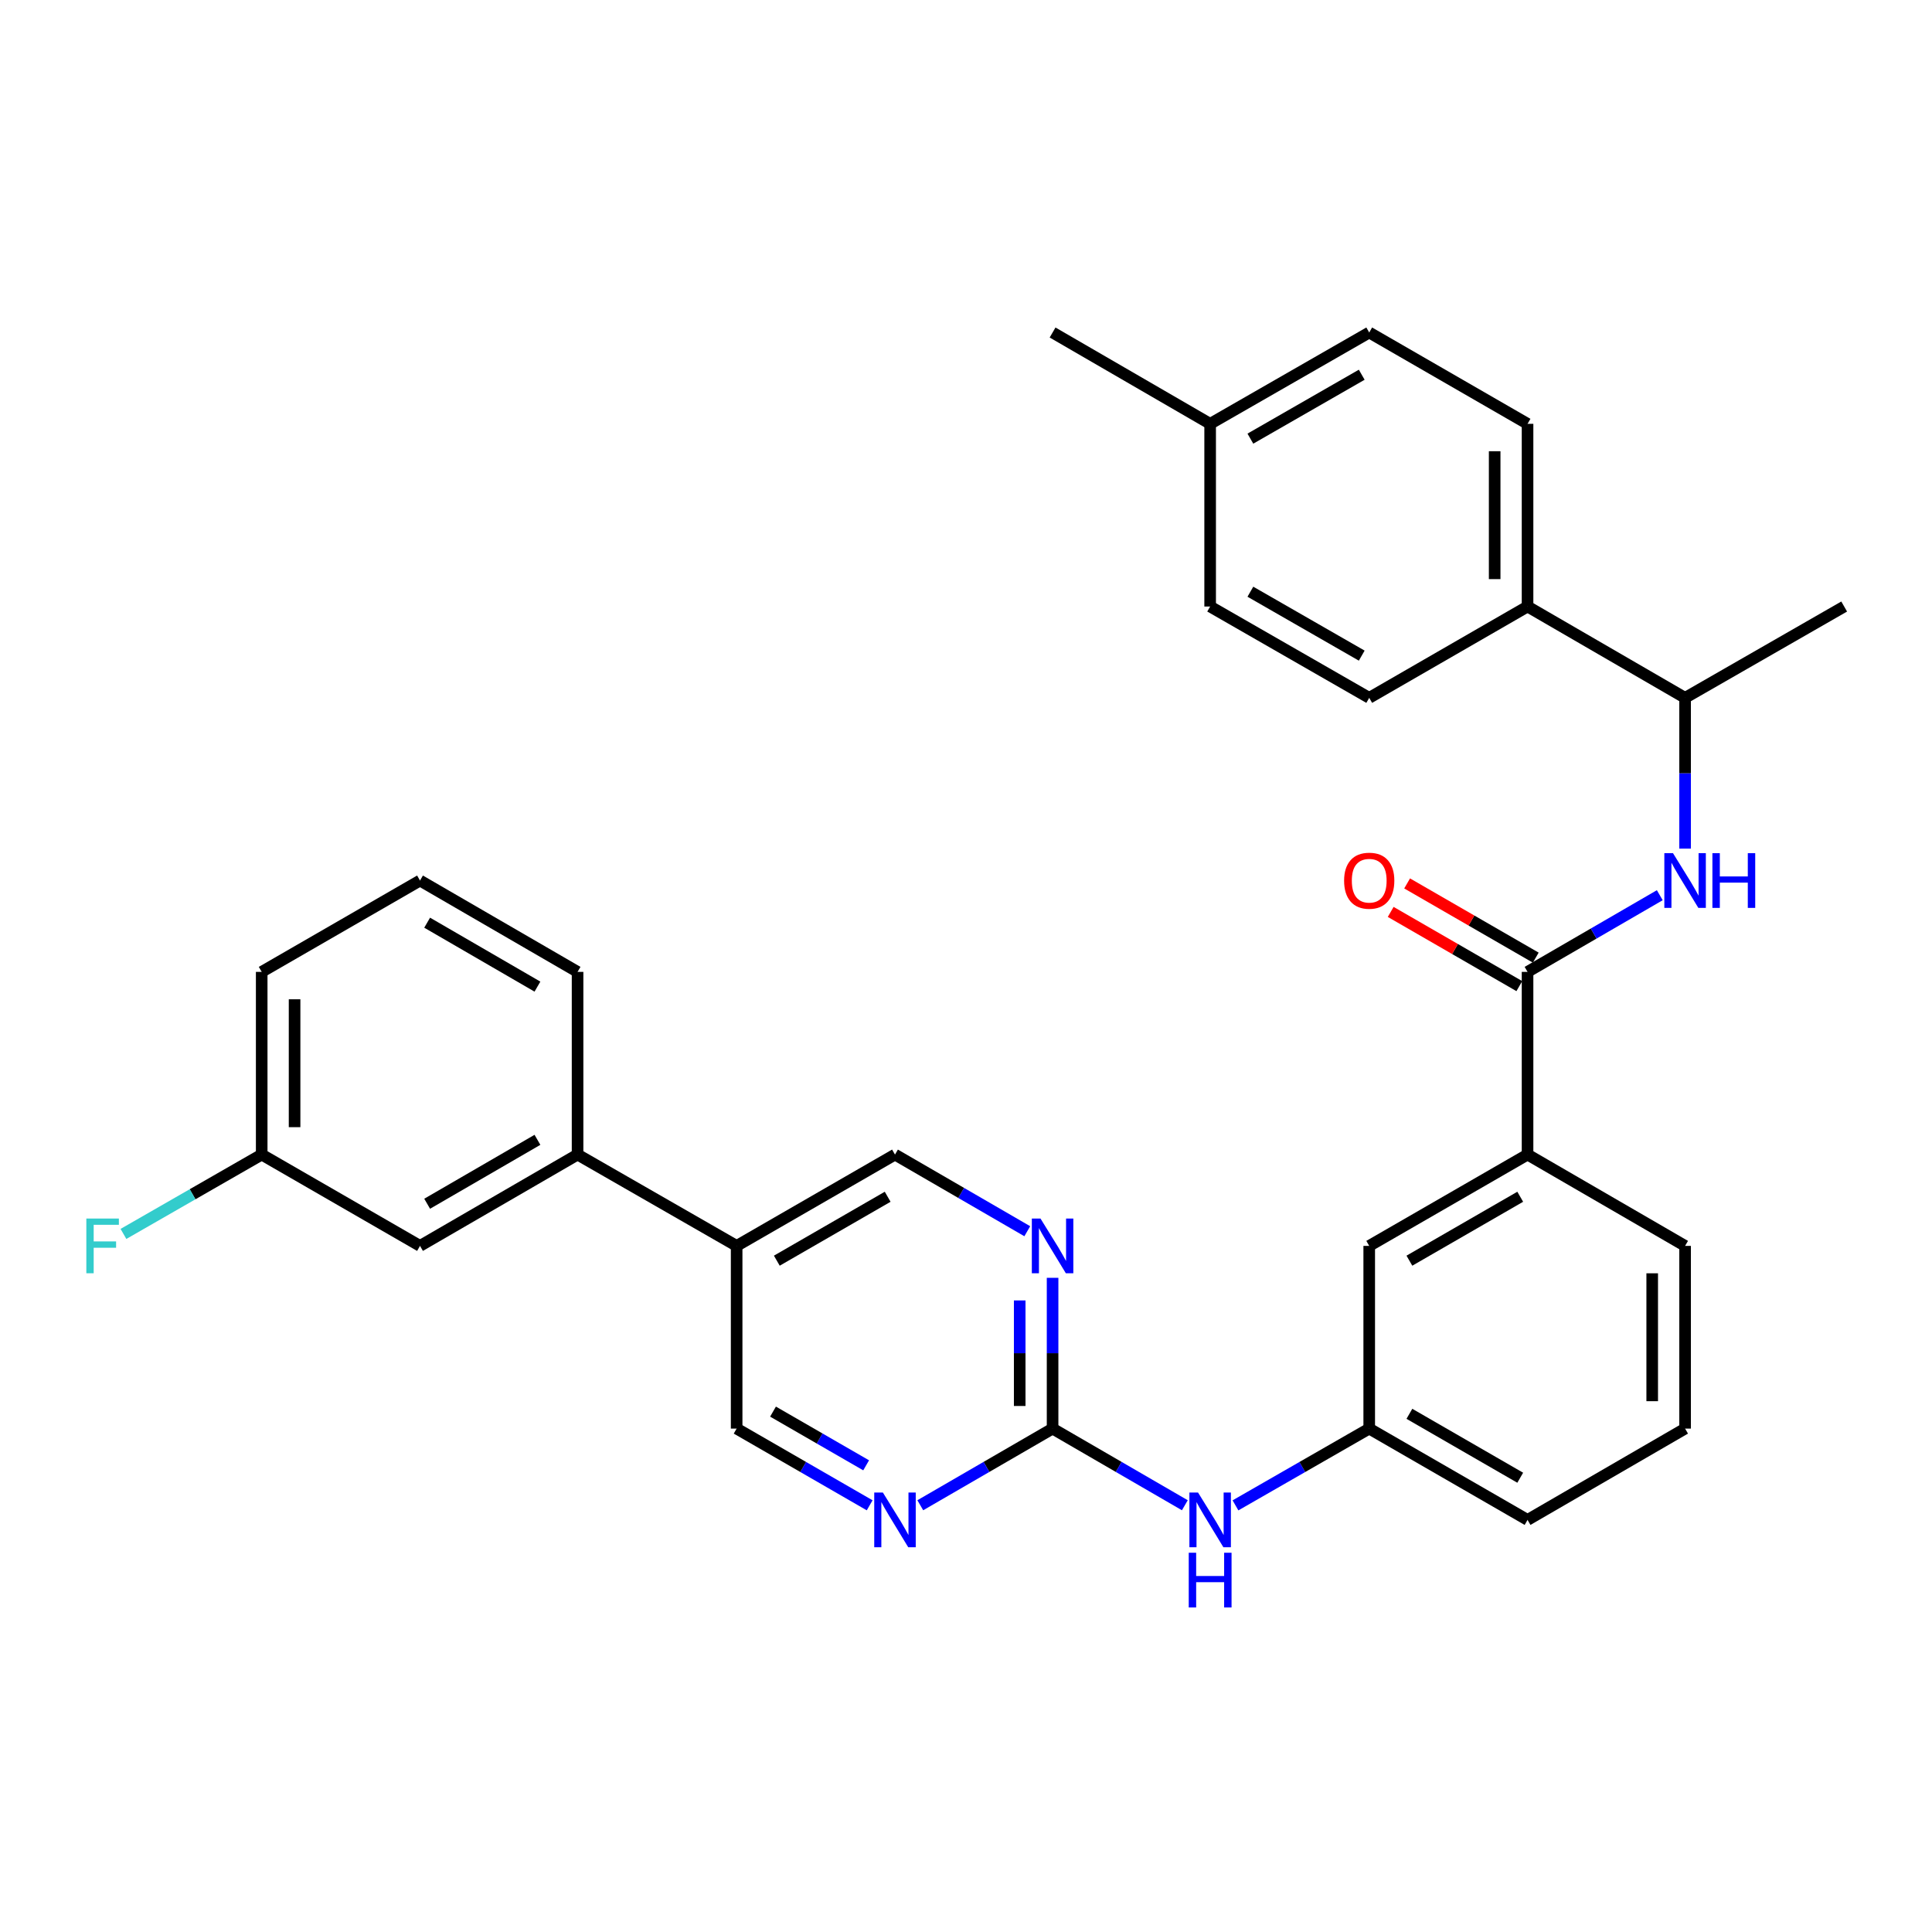 <?xml version='1.0' encoding='iso-8859-1'?>
<svg version='1.1' baseProfile='full'
              xmlns='http://www.w3.org/2000/svg'
                      xmlns:rdkit='http://www.rdkit.org/xml'
                      xmlns:xlink='http://www.w3.org/1999/xlink'
                  xml:space='preserve'
width='1000px' height='1000px' viewBox='0 0 1000 1000'>
<!-- END OF HEADER -->
<rect style='opacity:1.0;fill:#FFFFFF;stroke:none' width='1000' height='1000' x='0' y='0'> </rect>
<path class='bond-1' d='M 790.656,503.044 L 824.879,483.202' style='fill:none;fill-rule:evenodd;stroke:#000000;stroke-width:6px;stroke-linecap:butt;stroke-linejoin:miter;stroke-opacity:1' />
<path class='bond-1' d='M 824.879,483.202 L 859.102,463.36' style='fill:none;fill-rule:evenodd;stroke:#0000FF;stroke-width:6px;stroke-linecap:butt;stroke-linejoin:miter;stroke-opacity:1' />
<path class='bond-5' d='M 790.656,503.044 L 790.656,597.607' style='fill:none;fill-rule:evenodd;stroke:#000000;stroke-width:6px;stroke-linecap:butt;stroke-linejoin:miter;stroke-opacity:1' />
<path class='bond-12' d='M 794.908,495.672 L 761.616,476.466' style='fill:none;fill-rule:evenodd;stroke:#000000;stroke-width:6px;stroke-linecap:butt;stroke-linejoin:miter;stroke-opacity:1' />
<path class='bond-12' d='M 761.616,476.466 L 728.324,457.26' style='fill:none;fill-rule:evenodd;stroke:#FF0000;stroke-width:6px;stroke-linecap:butt;stroke-linejoin:miter;stroke-opacity:1' />
<path class='bond-12' d='M 786.403,510.415 L 753.111,491.208' style='fill:none;fill-rule:evenodd;stroke:#000000;stroke-width:6px;stroke-linecap:butt;stroke-linejoin:miter;stroke-opacity:1' />
<path class='bond-12' d='M 753.111,491.208 L 719.819,472.002' style='fill:none;fill-rule:evenodd;stroke:#FF0000;stroke-width:6px;stroke-linecap:butt;stroke-linejoin:miter;stroke-opacity:1' />
<path class='bond-0' d='M 544.816,739.437 L 579.044,759.276' style='fill:none;fill-rule:evenodd;stroke:#000000;stroke-width:6px;stroke-linecap:butt;stroke-linejoin:miter;stroke-opacity:1' />
<path class='bond-0' d='M 579.044,759.276 L 613.272,779.114' style='fill:none;fill-rule:evenodd;stroke:#0000FF;stroke-width:6px;stroke-linecap:butt;stroke-linejoin:miter;stroke-opacity:1' />
<path class='bond-2' d='M 544.816,739.437 L 544.816,700.418' style='fill:none;fill-rule:evenodd;stroke:#000000;stroke-width:6px;stroke-linecap:butt;stroke-linejoin:miter;stroke-opacity:1' />
<path class='bond-2' d='M 544.816,700.418 L 544.816,661.398' style='fill:none;fill-rule:evenodd;stroke:#0000FF;stroke-width:6px;stroke-linecap:butt;stroke-linejoin:miter;stroke-opacity:1' />
<path class='bond-2' d='M 527.796,727.731 L 527.796,700.418' style='fill:none;fill-rule:evenodd;stroke:#000000;stroke-width:6px;stroke-linecap:butt;stroke-linejoin:miter;stroke-opacity:1' />
<path class='bond-2' d='M 527.796,700.418 L 527.796,673.104' style='fill:none;fill-rule:evenodd;stroke:#0000FF;stroke-width:6px;stroke-linecap:butt;stroke-linejoin:miter;stroke-opacity:1' />
<path class='bond-3' d='M 544.816,739.437 L 510.579,759.276' style='fill:none;fill-rule:evenodd;stroke:#000000;stroke-width:6px;stroke-linecap:butt;stroke-linejoin:miter;stroke-opacity:1' />
<path class='bond-3' d='M 510.579,759.276 L 476.341,779.115' style='fill:none;fill-rule:evenodd;stroke:#0000FF;stroke-width:6px;stroke-linecap:butt;stroke-linejoin:miter;stroke-opacity:1' />
<path class='bond-8' d='M 872.199,439.243 L 872.199,400.223' style='fill:none;fill-rule:evenodd;stroke:#0000FF;stroke-width:6px;stroke-linecap:butt;stroke-linejoin:miter;stroke-opacity:1' />
<path class='bond-8' d='M 872.199,400.223 L 872.199,361.204' style='fill:none;fill-rule:evenodd;stroke:#000000;stroke-width:6px;stroke-linecap:butt;stroke-linejoin:miter;stroke-opacity:1' />
<path class='bond-9' d='M 531.719,637.285 L 497.482,617.446' style='fill:none;fill-rule:evenodd;stroke:#0000FF;stroke-width:6px;stroke-linecap:butt;stroke-linejoin:miter;stroke-opacity:1' />
<path class='bond-9' d='M 497.482,617.446 L 463.245,597.607' style='fill:none;fill-rule:evenodd;stroke:#000000;stroke-width:6px;stroke-linecap:butt;stroke-linejoin:miter;stroke-opacity:1' />
<path class='bond-10' d='M 450.139,779.146 L 415.712,759.292' style='fill:none;fill-rule:evenodd;stroke:#0000FF;stroke-width:6px;stroke-linecap:butt;stroke-linejoin:miter;stroke-opacity:1' />
<path class='bond-10' d='M 415.712,759.292 L 381.285,739.437' style='fill:none;fill-rule:evenodd;stroke:#000000;stroke-width:6px;stroke-linecap:butt;stroke-linejoin:miter;stroke-opacity:1' />
<path class='bond-10' d='M 448.314,758.447 L 424.215,744.548' style='fill:none;fill-rule:evenodd;stroke:#0000FF;stroke-width:6px;stroke-linecap:butt;stroke-linejoin:miter;stroke-opacity:1' />
<path class='bond-10' d='M 424.215,744.548 L 400.116,730.65' style='fill:none;fill-rule:evenodd;stroke:#000000;stroke-width:6px;stroke-linecap:butt;stroke-linejoin:miter;stroke-opacity:1' />
<path class='bond-4' d='M 381.285,644.874 L 381.285,739.437' style='fill:none;fill-rule:evenodd;stroke:#000000;stroke-width:6px;stroke-linecap:butt;stroke-linejoin:miter;stroke-opacity:1' />
<path class='bond-7' d='M 381.285,644.874 L 298.948,597.607' style='fill:none;fill-rule:evenodd;stroke:#000000;stroke-width:6px;stroke-linecap:butt;stroke-linejoin:miter;stroke-opacity:1' />
<path class='bond-33' d='M 381.285,644.874 L 463.245,597.607' style='fill:none;fill-rule:evenodd;stroke:#000000;stroke-width:6px;stroke-linecap:butt;stroke-linejoin:miter;stroke-opacity:1' />
<path class='bond-33' d='M 402.082,652.527 L 459.454,619.44' style='fill:none;fill-rule:evenodd;stroke:#000000;stroke-width:6px;stroke-linecap:butt;stroke-linejoin:miter;stroke-opacity:1' />
<path class='bond-13' d='M 790.656,597.607 L 708.706,644.874' style='fill:none;fill-rule:evenodd;stroke:#000000;stroke-width:6px;stroke-linecap:butt;stroke-linejoin:miter;stroke-opacity:1' />
<path class='bond-13' d='M 786.867,619.44 L 729.502,652.527' style='fill:none;fill-rule:evenodd;stroke:#000000;stroke-width:6px;stroke-linecap:butt;stroke-linejoin:miter;stroke-opacity:1' />
<path class='bond-23' d='M 790.656,597.607 L 872.199,644.874' style='fill:none;fill-rule:evenodd;stroke:#000000;stroke-width:6px;stroke-linecap:butt;stroke-linejoin:miter;stroke-opacity:1' />
<path class='bond-6' d='M 639.482,779.176 L 674.094,759.307' style='fill:none;fill-rule:evenodd;stroke:#0000FF;stroke-width:6px;stroke-linecap:butt;stroke-linejoin:miter;stroke-opacity:1' />
<path class='bond-6' d='M 674.094,759.307 L 708.706,739.437' style='fill:none;fill-rule:evenodd;stroke:#000000;stroke-width:6px;stroke-linecap:butt;stroke-linejoin:miter;stroke-opacity:1' />
<path class='bond-15' d='M 298.948,597.607 L 217.396,644.874' style='fill:none;fill-rule:evenodd;stroke:#000000;stroke-width:6px;stroke-linecap:butt;stroke-linejoin:miter;stroke-opacity:1' />
<path class='bond-15' d='M 278.181,589.972 L 221.094,623.059' style='fill:none;fill-rule:evenodd;stroke:#000000;stroke-width:6px;stroke-linecap:butt;stroke-linejoin:miter;stroke-opacity:1' />
<path class='bond-24' d='M 298.948,597.607 L 298.948,503.044' style='fill:none;fill-rule:evenodd;stroke:#000000;stroke-width:6px;stroke-linecap:butt;stroke-linejoin:miter;stroke-opacity:1' />
<path class='bond-11' d='M 872.199,361.204 L 790.656,313.936' style='fill:none;fill-rule:evenodd;stroke:#000000;stroke-width:6px;stroke-linecap:butt;stroke-linejoin:miter;stroke-opacity:1' />
<path class='bond-28' d='M 872.199,361.204 L 954.545,313.936' style='fill:none;fill-rule:evenodd;stroke:#000000;stroke-width:6px;stroke-linecap:butt;stroke-linejoin:miter;stroke-opacity:1' />
<path class='bond-16' d='M 790.656,313.936 L 790.656,219.373' style='fill:none;fill-rule:evenodd;stroke:#000000;stroke-width:6px;stroke-linecap:butt;stroke-linejoin:miter;stroke-opacity:1' />
<path class='bond-16' d='M 773.636,299.752 L 773.636,233.557' style='fill:none;fill-rule:evenodd;stroke:#000000;stroke-width:6px;stroke-linecap:butt;stroke-linejoin:miter;stroke-opacity:1' />
<path class='bond-17' d='M 790.656,313.936 L 708.706,361.204' style='fill:none;fill-rule:evenodd;stroke:#000000;stroke-width:6px;stroke-linecap:butt;stroke-linejoin:miter;stroke-opacity:1' />
<path class='bond-14' d='M 708.706,644.874 L 708.706,739.437' style='fill:none;fill-rule:evenodd;stroke:#000000;stroke-width:6px;stroke-linecap:butt;stroke-linejoin:miter;stroke-opacity:1' />
<path class='bond-31' d='M 708.706,739.437 L 790.656,786.705' style='fill:none;fill-rule:evenodd;stroke:#000000;stroke-width:6px;stroke-linecap:butt;stroke-linejoin:miter;stroke-opacity:1' />
<path class='bond-31' d='M 729.502,731.784 L 786.867,764.871' style='fill:none;fill-rule:evenodd;stroke:#000000;stroke-width:6px;stroke-linecap:butt;stroke-linejoin:miter;stroke-opacity:1' />
<path class='bond-18' d='M 217.396,644.874 L 135.455,597.607' style='fill:none;fill-rule:evenodd;stroke:#000000;stroke-width:6px;stroke-linecap:butt;stroke-linejoin:miter;stroke-opacity:1' />
<path class='bond-20' d='M 790.656,219.373 L 708.706,172.106' style='fill:none;fill-rule:evenodd;stroke:#000000;stroke-width:6px;stroke-linecap:butt;stroke-linejoin:miter;stroke-opacity:1' />
<path class='bond-19' d='M 708.706,361.204 L 626.369,313.936' style='fill:none;fill-rule:evenodd;stroke:#000000;stroke-width:6px;stroke-linecap:butt;stroke-linejoin:miter;stroke-opacity:1' />
<path class='bond-19' d='M 704.829,339.353 L 647.193,306.266' style='fill:none;fill-rule:evenodd;stroke:#000000;stroke-width:6px;stroke-linecap:butt;stroke-linejoin:miter;stroke-opacity:1' />
<path class='bond-22' d='M 135.455,597.607 L 99.679,618.143' style='fill:none;fill-rule:evenodd;stroke:#000000;stroke-width:6px;stroke-linecap:butt;stroke-linejoin:miter;stroke-opacity:1' />
<path class='bond-22' d='M 99.679,618.143 L 63.902,638.678' style='fill:none;fill-rule:evenodd;stroke:#33CCCC;stroke-width:6px;stroke-linecap:butt;stroke-linejoin:miter;stroke-opacity:1' />
<path class='bond-34' d='M 135.455,597.607 L 135.455,503.044' style='fill:none;fill-rule:evenodd;stroke:#000000;stroke-width:6px;stroke-linecap:butt;stroke-linejoin:miter;stroke-opacity:1' />
<path class='bond-34' d='M 152.475,583.422 L 152.475,517.228' style='fill:none;fill-rule:evenodd;stroke:#000000;stroke-width:6px;stroke-linecap:butt;stroke-linejoin:miter;stroke-opacity:1' />
<path class='bond-21' d='M 626.369,313.936 L 626.369,219.373' style='fill:none;fill-rule:evenodd;stroke:#000000;stroke-width:6px;stroke-linecap:butt;stroke-linejoin:miter;stroke-opacity:1' />
<path class='bond-32' d='M 708.706,172.106 L 626.369,219.373' style='fill:none;fill-rule:evenodd;stroke:#000000;stroke-width:6px;stroke-linecap:butt;stroke-linejoin:miter;stroke-opacity:1' />
<path class='bond-32' d='M 704.829,193.956 L 647.193,227.043' style='fill:none;fill-rule:evenodd;stroke:#000000;stroke-width:6px;stroke-linecap:butt;stroke-linejoin:miter;stroke-opacity:1' />
<path class='bond-30' d='M 626.369,219.373 L 544.816,172.106' style='fill:none;fill-rule:evenodd;stroke:#000000;stroke-width:6px;stroke-linecap:butt;stroke-linejoin:miter;stroke-opacity:1' />
<path class='bond-25' d='M 872.199,644.874 L 872.199,739.437' style='fill:none;fill-rule:evenodd;stroke:#000000;stroke-width:6px;stroke-linecap:butt;stroke-linejoin:miter;stroke-opacity:1' />
<path class='bond-25' d='M 855.179,659.058 L 855.179,725.253' style='fill:none;fill-rule:evenodd;stroke:#000000;stroke-width:6px;stroke-linecap:butt;stroke-linejoin:miter;stroke-opacity:1' />
<path class='bond-26' d='M 298.948,503.044 L 217.396,455.767' style='fill:none;fill-rule:evenodd;stroke:#000000;stroke-width:6px;stroke-linecap:butt;stroke-linejoin:miter;stroke-opacity:1' />
<path class='bond-26' d='M 278.179,510.676 L 221.093,477.583' style='fill:none;fill-rule:evenodd;stroke:#000000;stroke-width:6px;stroke-linecap:butt;stroke-linejoin:miter;stroke-opacity:1' />
<path class='bond-27' d='M 872.199,739.437 L 790.656,786.705' style='fill:none;fill-rule:evenodd;stroke:#000000;stroke-width:6px;stroke-linecap:butt;stroke-linejoin:miter;stroke-opacity:1' />
<path class='bond-29' d='M 217.396,455.767 L 135.455,503.044' style='fill:none;fill-rule:evenodd;stroke:#000000;stroke-width:6px;stroke-linecap:butt;stroke-linejoin:miter;stroke-opacity:1' />
<path  class='atom-2' d='M 865.939 441.607
L 875.219 456.607
Q 876.139 458.087, 877.619 460.767
Q 879.099 463.447, 879.179 463.607
L 879.179 441.607
L 882.939 441.607
L 882.939 469.927
L 879.059 469.927
L 869.099 453.527
Q 867.939 451.607, 866.699 449.407
Q 865.499 447.207, 865.139 446.527
L 865.139 469.927
L 861.459 469.927
L 861.459 441.607
L 865.939 441.607
' fill='#0000FF'/>
<path  class='atom-2' d='M 886.339 441.607
L 890.179 441.607
L 890.179 453.647
L 904.659 453.647
L 904.659 441.607
L 908.499 441.607
L 908.499 469.927
L 904.659 469.927
L 904.659 456.847
L 890.179 456.847
L 890.179 469.927
L 886.339 469.927
L 886.339 441.607
' fill='#0000FF'/>
<path  class='atom-3' d='M 538.556 630.714
L 547.836 645.714
Q 548.756 647.194, 550.236 649.874
Q 551.716 652.554, 551.796 652.714
L 551.796 630.714
L 555.556 630.714
L 555.556 659.034
L 551.676 659.034
L 541.716 642.634
Q 540.556 640.714, 539.316 638.514
Q 538.116 636.314, 537.756 635.634
L 537.756 659.034
L 534.076 659.034
L 534.076 630.714
L 538.556 630.714
' fill='#0000FF'/>
<path  class='atom-4' d='M 456.985 772.545
L 466.265 787.545
Q 467.185 789.025, 468.665 791.705
Q 470.145 794.385, 470.225 794.545
L 470.225 772.545
L 473.985 772.545
L 473.985 800.865
L 470.105 800.865
L 460.145 784.465
Q 458.985 782.545, 457.745 780.345
Q 456.545 778.145, 456.185 777.465
L 456.185 800.865
L 452.505 800.865
L 452.505 772.545
L 456.985 772.545
' fill='#0000FF'/>
<path  class='atom-7' d='M 620.109 772.545
L 629.389 787.545
Q 630.309 789.025, 631.789 791.705
Q 633.269 794.385, 633.349 794.545
L 633.349 772.545
L 637.109 772.545
L 637.109 800.865
L 633.229 800.865
L 623.269 784.465
Q 622.109 782.545, 620.869 780.345
Q 619.669 778.145, 619.309 777.465
L 619.309 800.865
L 615.629 800.865
L 615.629 772.545
L 620.109 772.545
' fill='#0000FF'/>
<path  class='atom-7' d='M 615.289 803.697
L 619.129 803.697
L 619.129 815.737
L 633.609 815.737
L 633.609 803.697
L 637.449 803.697
L 637.449 832.017
L 633.609 832.017
L 633.609 818.937
L 619.129 818.937
L 619.129 832.017
L 615.289 832.017
L 615.289 803.697
' fill='#0000FF'/>
<path  class='atom-13' d='M 695.706 455.847
Q 695.706 449.047, 699.066 445.247
Q 702.426 441.447, 708.706 441.447
Q 714.986 441.447, 718.346 445.247
Q 721.706 449.047, 721.706 455.847
Q 721.706 462.727, 718.306 466.647
Q 714.906 470.527, 708.706 470.527
Q 702.466 470.527, 699.066 466.647
Q 695.706 462.767, 695.706 455.847
M 708.706 467.327
Q 713.026 467.327, 715.346 464.447
Q 717.706 461.527, 717.706 455.847
Q 717.706 450.287, 715.346 447.487
Q 713.026 444.647, 708.706 444.647
Q 704.386 444.647, 702.026 447.447
Q 699.706 450.247, 699.706 455.847
Q 699.706 461.567, 702.026 464.447
Q 704.386 467.327, 708.706 467.327
' fill='#FF0000'/>
<path  class='atom-23' d='M 44.689 630.714
L 61.529 630.714
L 61.529 633.954
L 48.489 633.954
L 48.489 642.554
L 60.089 642.554
L 60.089 645.834
L 48.489 645.834
L 48.489 659.034
L 44.689 659.034
L 44.689 630.714
' fill='#33CCCC'/>
</svg>
